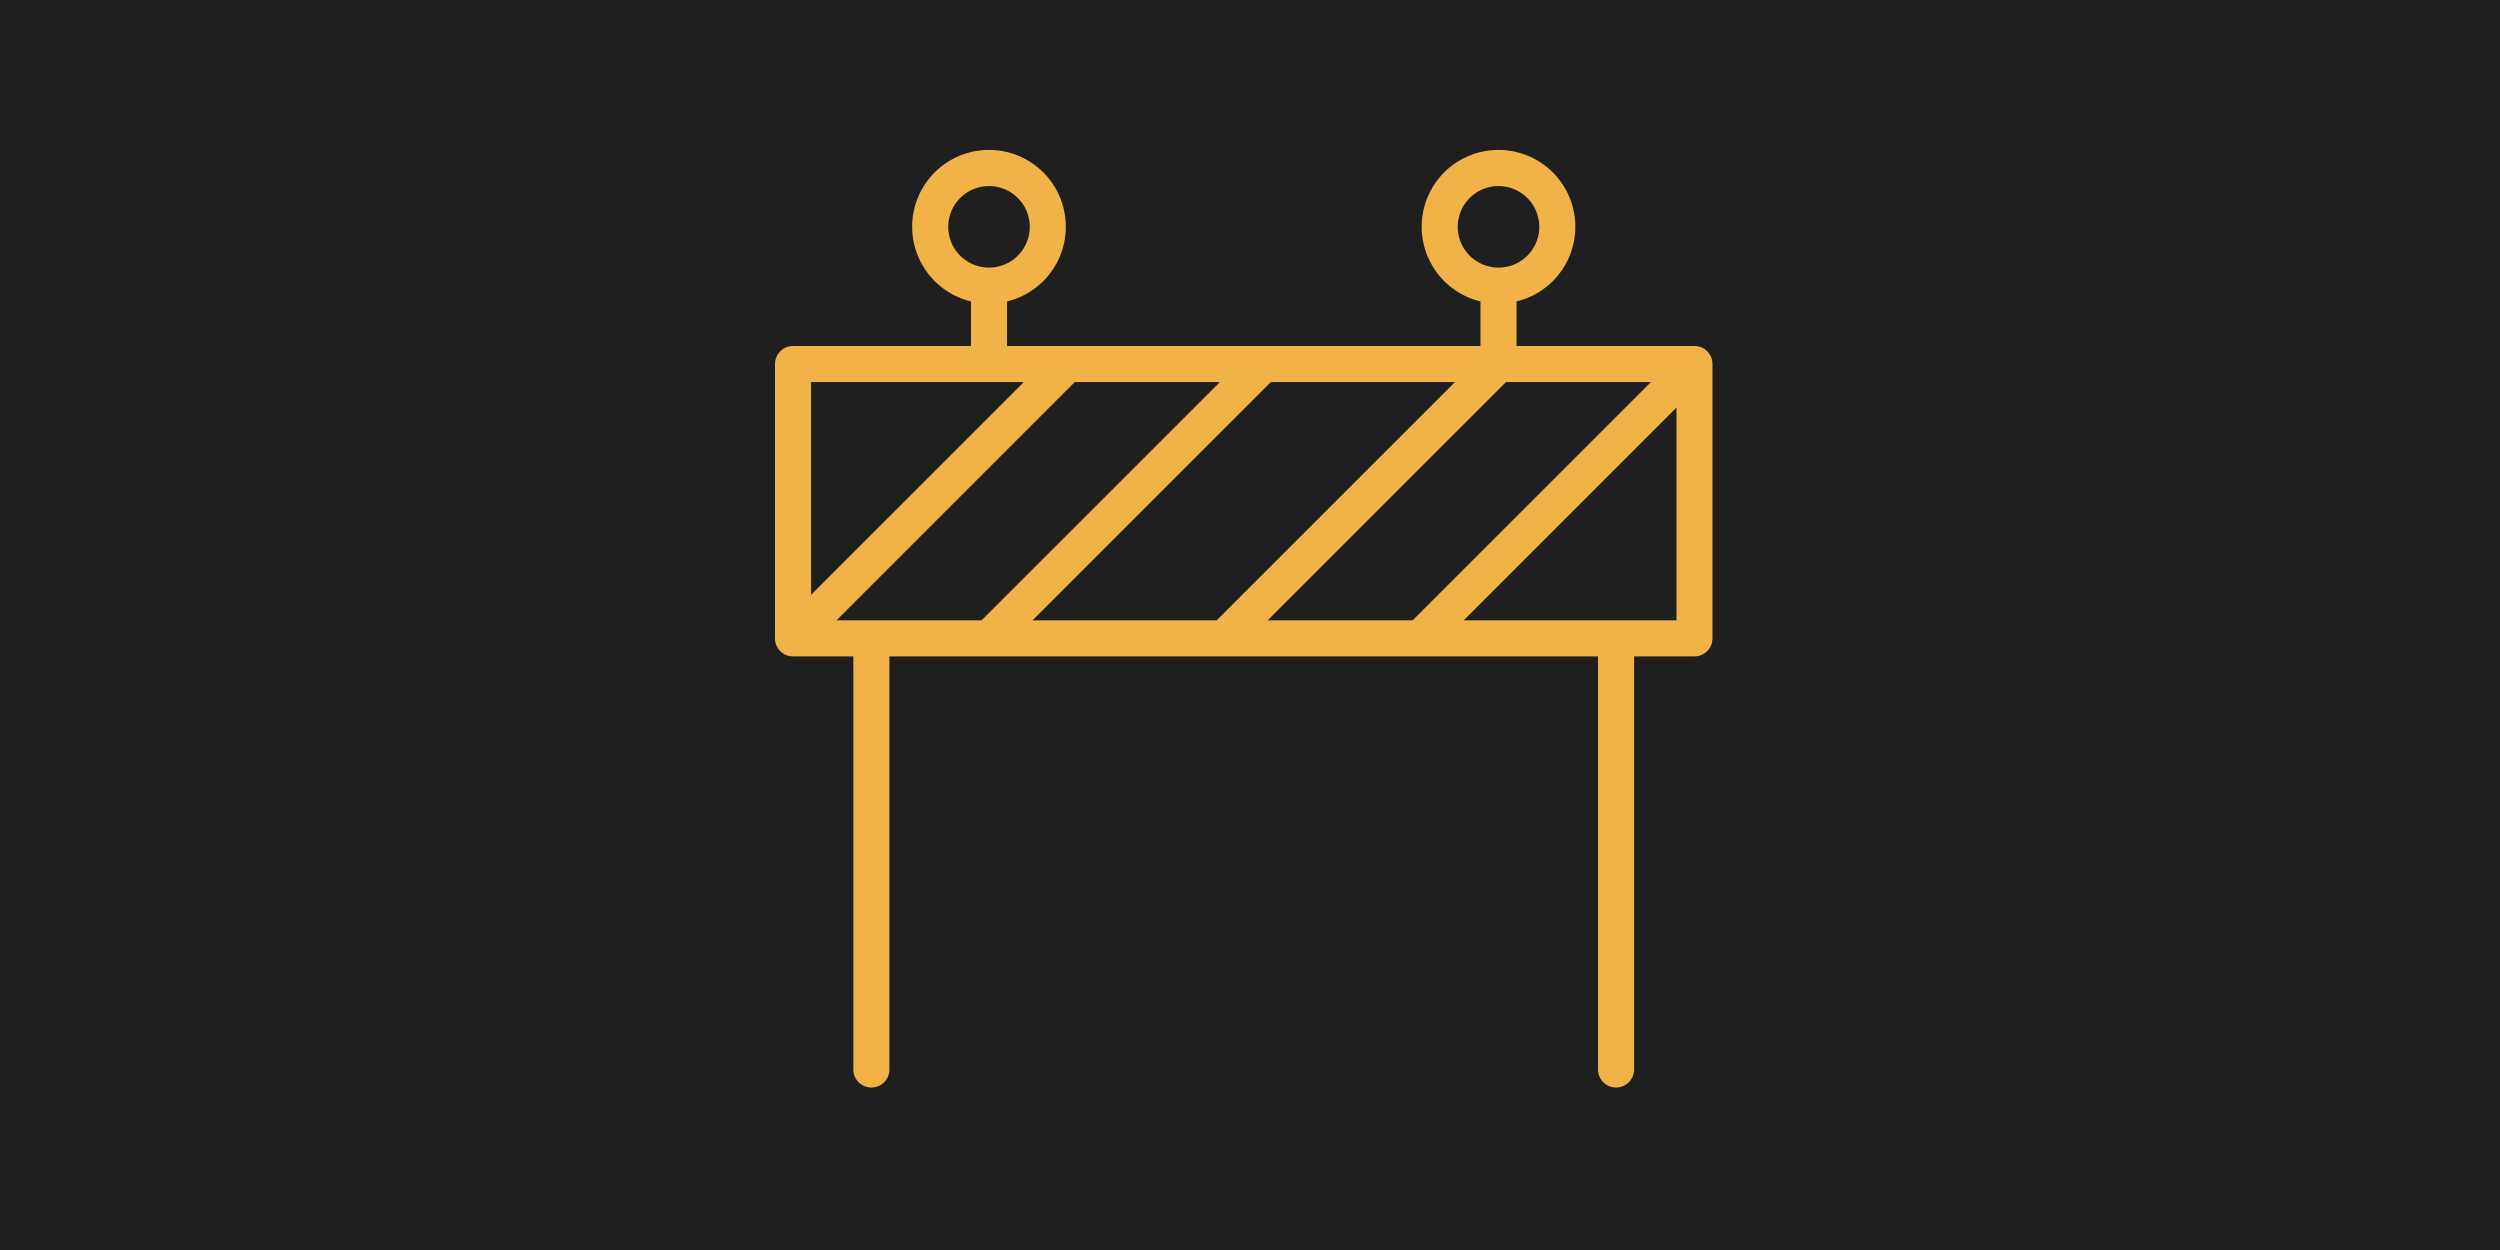 <?xml version="1.0" encoding="UTF-8"?> <svg xmlns="http://www.w3.org/2000/svg" width="200" height="100" viewBox="0 0 200 100"><defs><style>.a{fill:#1f1f1f;}.b{fill:#f1b347;}</style></defs><g transform="translate(-165 -918)"><path class="a" d="M0,0H200V100H0Z" transform="translate(165 918)"></path><path class="b" d="M202.288,20.2H188.053V16.635a6.146,6.146,0,1,0-2.885,0V20.2H147.292V16.635a6.146,6.146,0,1,0-2.885,0V20.2H130.172a1.442,1.442,0,0,0-1.442,1.442V43.59a1.442,1.442,0,0,0,1.442,1.442H135V78.08a1.442,1.442,0,0,0,2.885,0V45.032h56.688V78.08a1.442,1.442,0,0,0,2.885,0V45.032h4.829a1.443,1.443,0,0,0,1.442-1.442V21.641A1.442,1.442,0,0,0,202.288,20.2Zm-18.938-9.532a3.261,3.261,0,1,1,3.261,3.261A3.265,3.265,0,0,1,183.349,10.667Zm-40.761,0a3.261,3.261,0,1,1,3.261,3.261A3.265,3.265,0,0,1,142.588,10.667Zm-8.934,31.481,19.064-19.064h11.6L145.252,42.147Zm34.741-19.064h14.734L164.065,42.147H149.331Zm18.813,0h11.6L179.742,42.147h-11.6Zm-38.569,0L131.615,40.108V23.084Zm35.183,19.064,17.024-17.024V42.147Z" transform="translate(98.27 925.479)"></path></g></svg> 